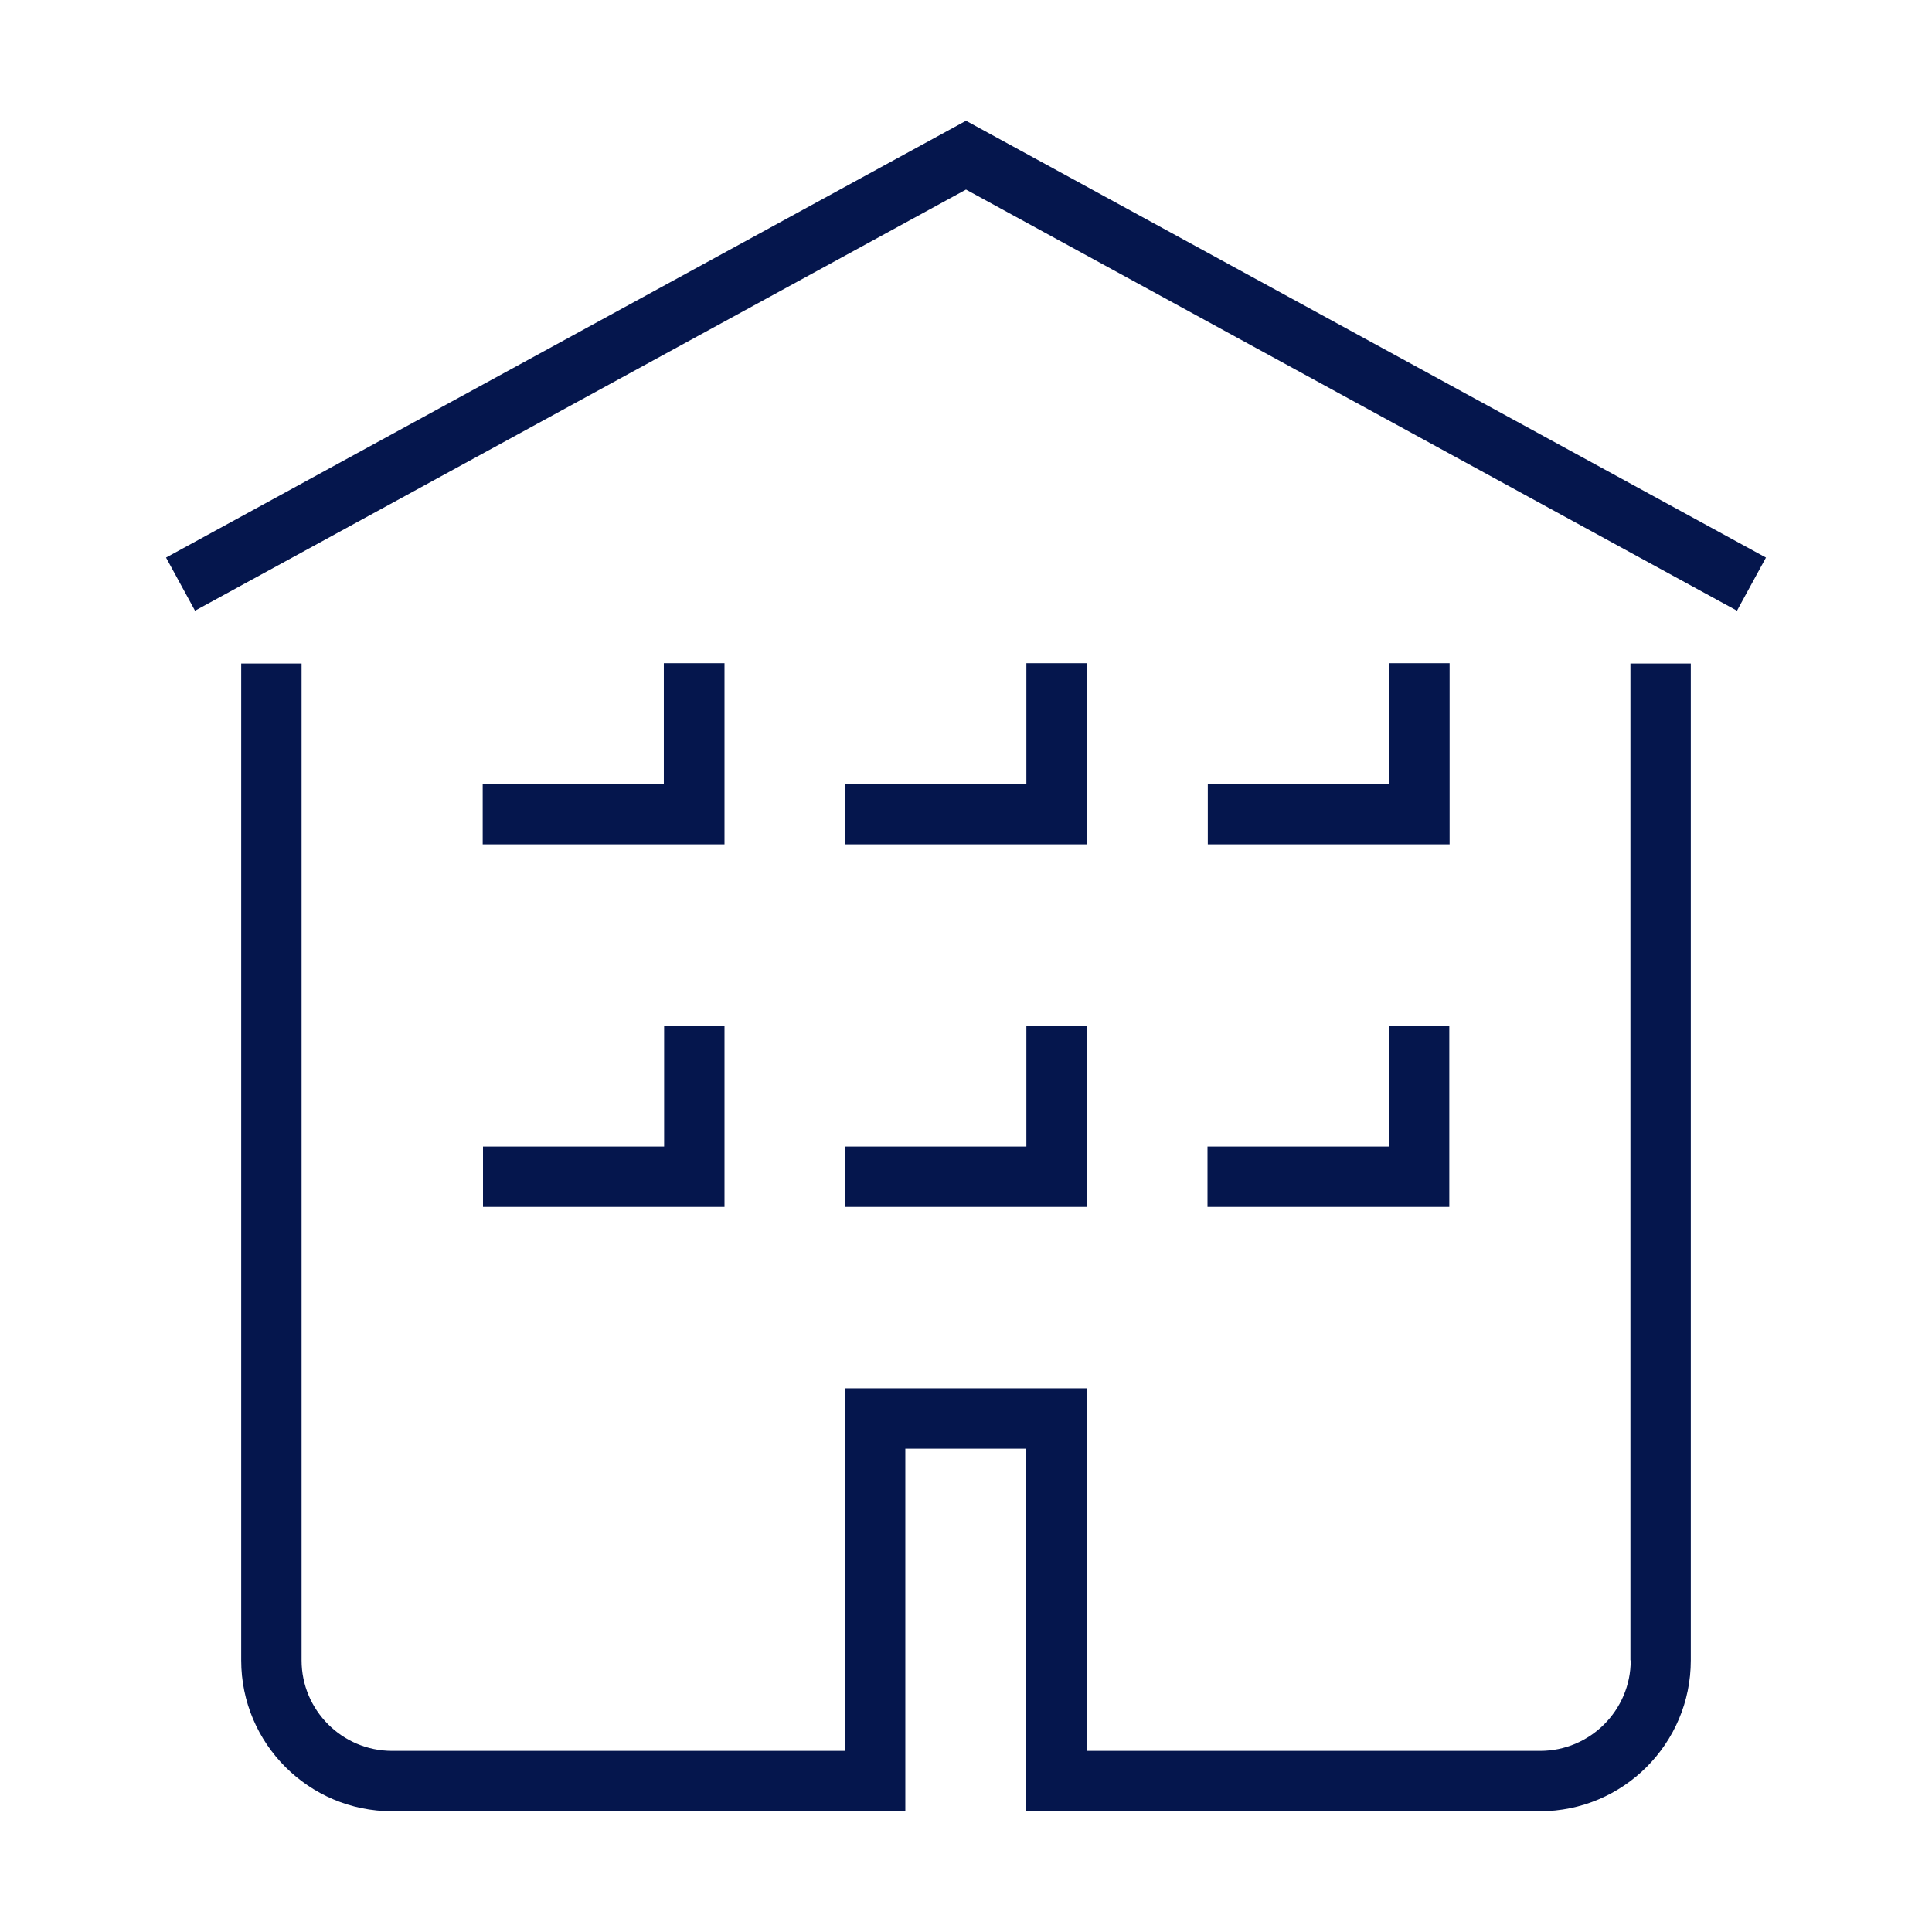 <svg xmlns="http://www.w3.org/2000/svg" viewBox="0 0 64 64"><path fill="#05164D" d="M40.01 37.98h6v-4h2v6H40v-2zm-24.02 2H24v-6h-2v4h-6v2zm12.01 0h8v-6h-2v4h-6v2zm20.01-18.01h-2v4h-6v2h8.01v-6zm-24.02 0h-2v4h-6v2H24v-6zm12.01 0h-2v4h-6v2h8v-6zM54.02 55c0 1.66-1.35 3-3 3H36V45.99h-8.01V58h-15c-1.66 0-3-1.35-3-3V21.98h-2V55c0 2.76 2.24 5 5 5h17V47.99h4V60h17.02c2.76 0 5-2.24 5-5V21.98h-2V55zM32 4L5.5 18.47l.96 1.76L32 6.28l25.54 13.95.96-1.76L32 4z"/></svg>